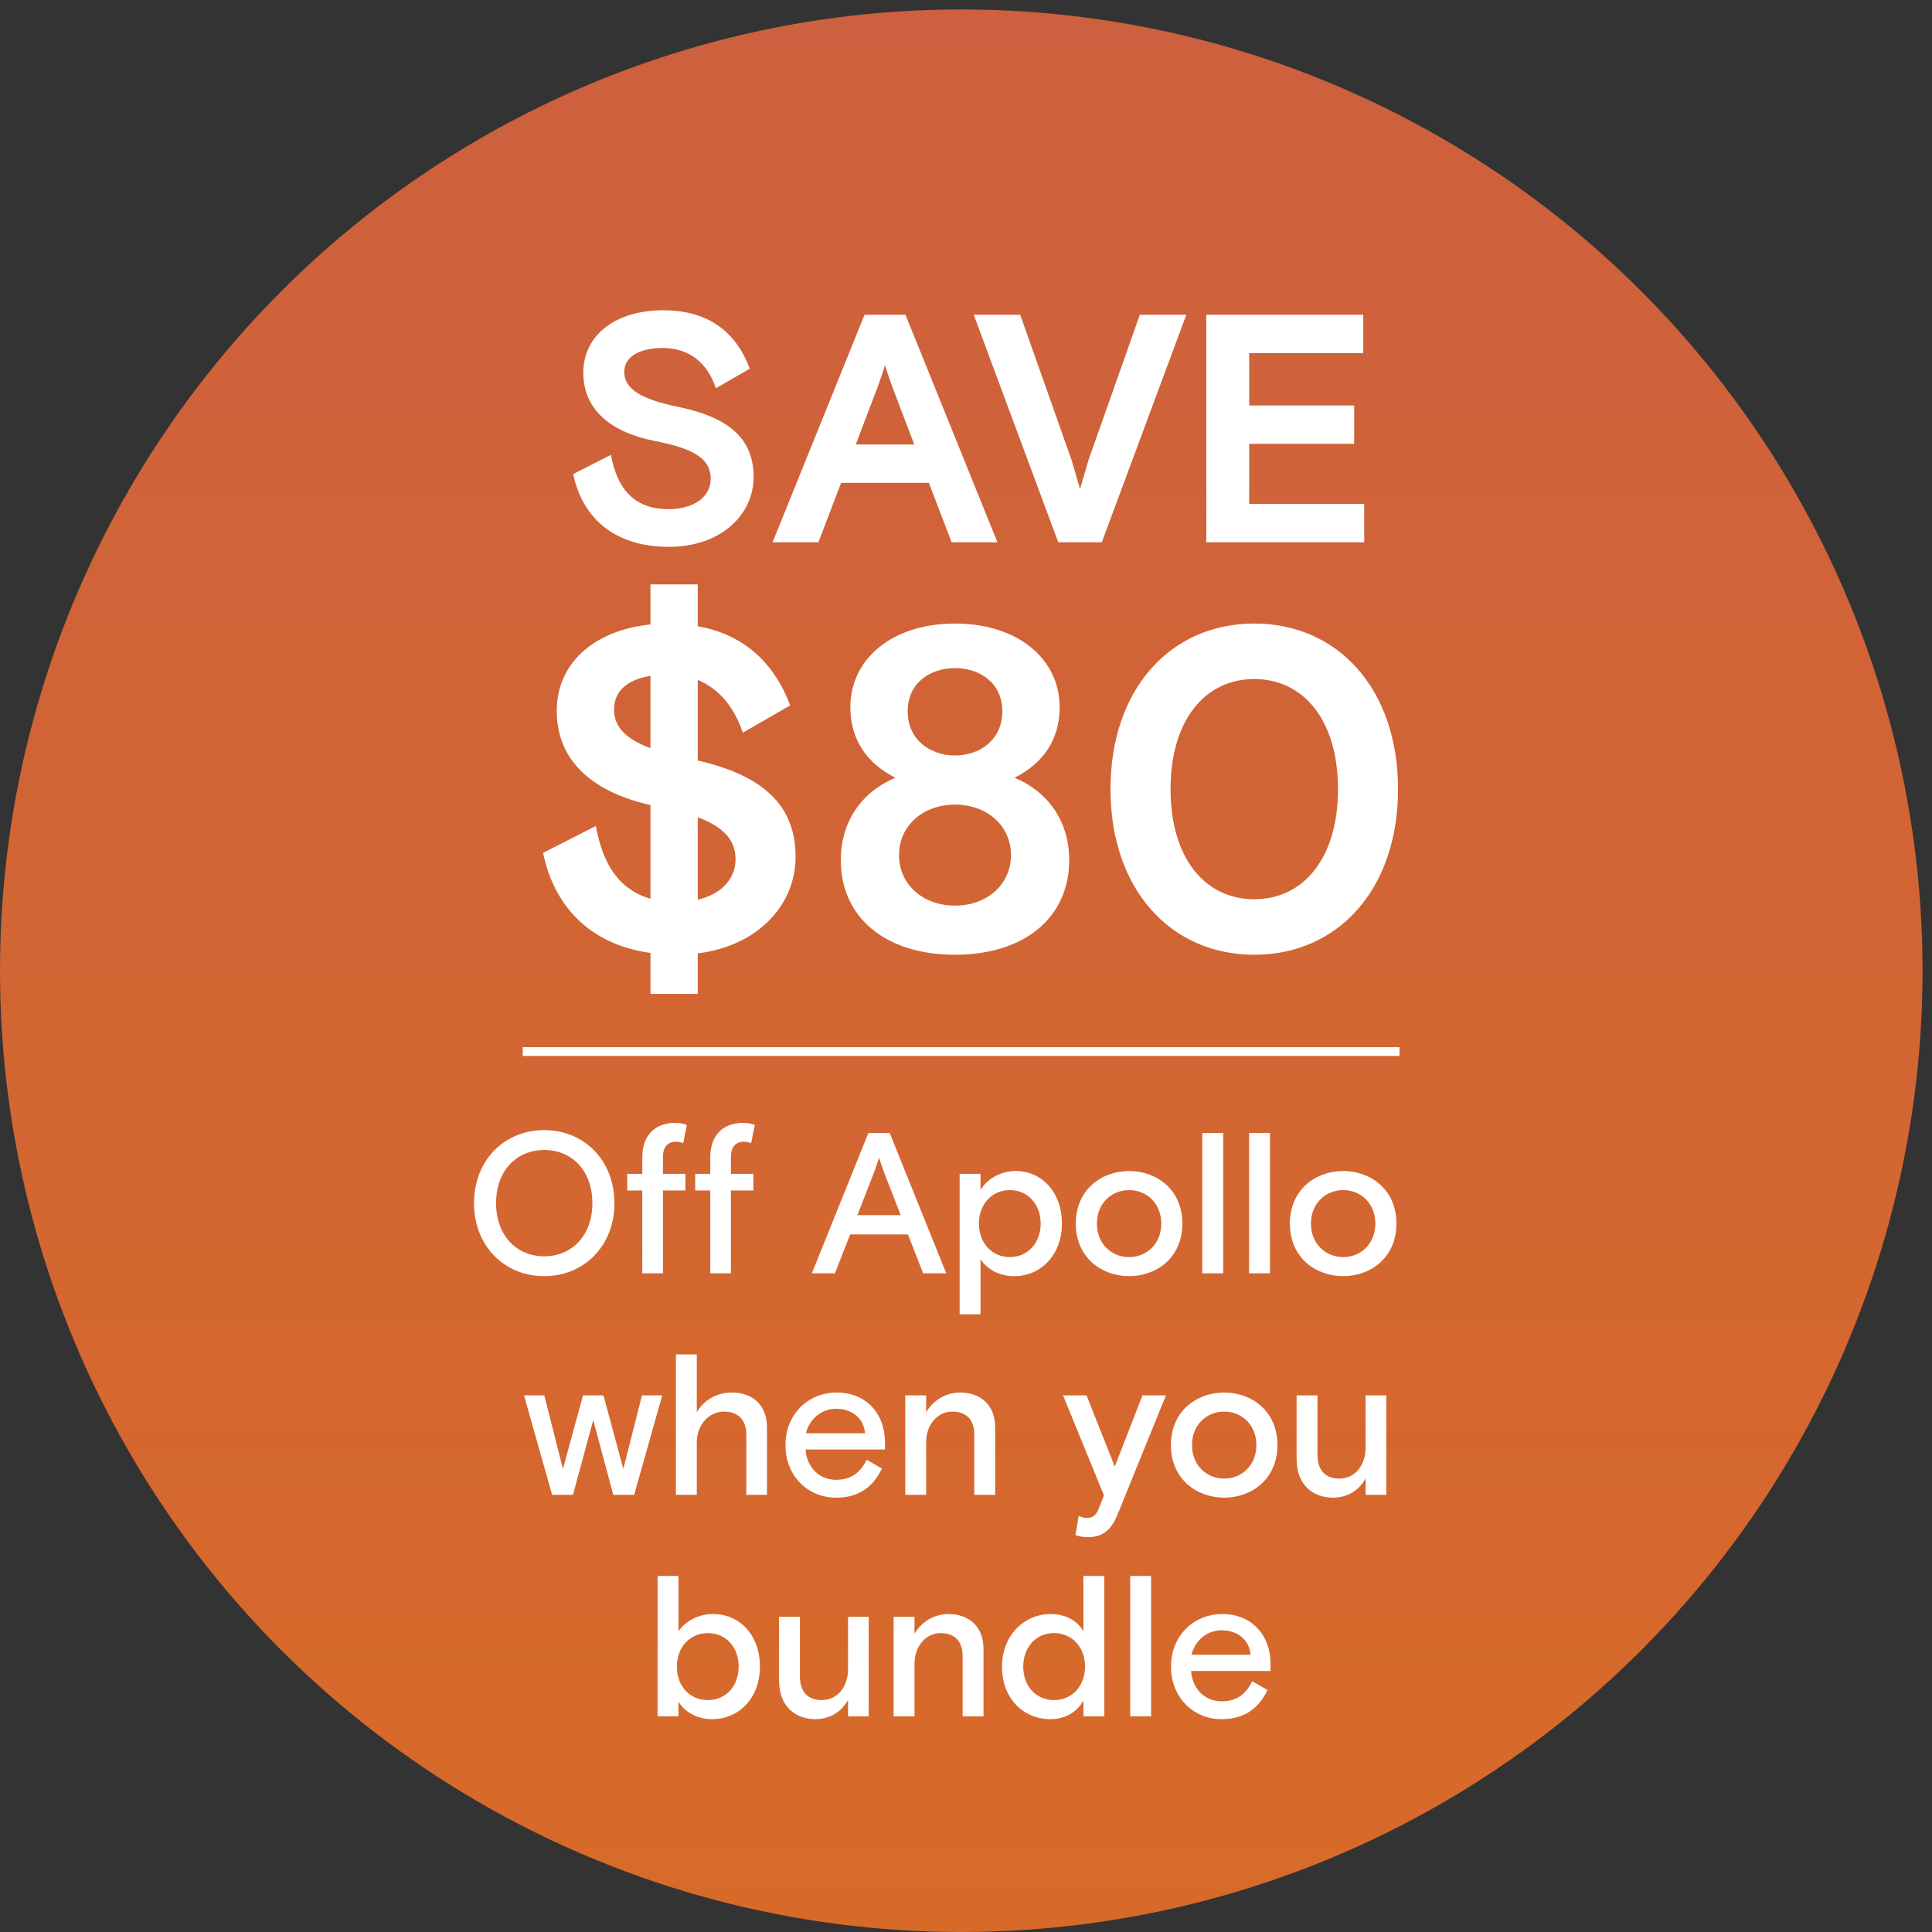 <svg width="157" height="157" viewBox="0 0 157 157" fill="none" xmlns="http://www.w3.org/2000/svg">
<rect x="0" y="0" width="157" height="157" fill="#333333" stroke="none"/>
<circle cx="78.116" cy="78.884" r="78.116" fill="url(#paint0_linear_6289_3516)"/>
<path d="M54.347 44.438C49.752 44.438 47.27 41.903 46.583 38.523L49.646 36.964C50.148 39.711 51.521 41.375 54.321 41.375C56.407 41.375 57.754 40.371 57.754 38.892C57.754 37.176 56.169 36.41 53.185 35.829C49.831 35.169 47.402 33.426 47.402 30.283C47.402 27.219 50.042 25.212 53.898 25.212C57.358 25.212 59.761 26.797 60.923 29.966L58.177 31.55C57.464 29.438 55.985 28.276 53.819 28.276C52.182 28.276 50.729 28.883 50.729 30.204C50.729 31.63 52.102 32.448 55.192 33.082C59.233 33.927 61.24 35.644 61.24 38.76C61.24 41.771 58.652 44.438 54.347 44.438ZM62.781 44.069L70.255 25.582H73.582L81.056 44.069H77.332L75.484 39.236H68.353L66.505 44.069H62.781ZM69.542 36.119H74.295L72.605 31.683C72.605 31.683 72.262 30.785 71.918 29.675C71.575 30.785 71.232 31.683 71.232 31.683L69.542 36.119ZM85.996 44.069L79.13 25.582H82.907L87.079 37.387L87.766 39.737C88.056 38.76 88.453 37.387 88.453 37.387L92.625 25.582H96.402L89.535 44.069H85.996ZM98.027 44.069V25.582H110.783V28.698H101.513V32.95H110.044V36.066H101.513V40.952H110.862V44.069H98.027ZM52.859 80.766V77.438C47.794 76.736 44.984 73.482 44.133 69.304L48.422 67.123C48.977 70.228 50.308 72.299 52.859 73.038V65.422C48.422 64.424 45.243 62.02 45.243 57.769C45.243 53.886 48.274 51.224 52.859 50.744V47.49H56.704V50.892C60.254 51.52 62.842 53.665 64.21 57.325L60.364 59.543C59.662 57.436 58.405 55.957 56.704 55.254V61.799C61.991 63.019 64.653 65.422 64.653 69.637C64.653 73.445 61.696 76.847 56.704 77.475V80.766H52.859ZM52.859 60.8V54.922C51.084 55.218 49.901 56.068 49.901 57.658C49.901 59.063 50.825 60.024 52.859 60.8ZM56.704 73.112C58.59 72.669 59.773 71.449 59.773 69.822C59.773 68.195 58.701 67.16 56.704 66.42V73.112ZM77.607 77.586C71.913 77.586 68.326 74.517 68.326 69.896C68.326 66.753 70.027 64.35 72.763 63.204C70.434 62.02 69.103 60.098 69.103 57.473C69.103 53.517 72.541 50.67 77.607 50.67C82.672 50.67 86.11 53.517 86.11 57.473C86.11 60.098 84.779 62.02 82.45 63.204C85.186 64.35 86.887 66.753 86.887 69.896C86.887 74.517 83.3 77.586 77.607 77.586ZM77.607 61.392C79.603 61.392 81.452 60.135 81.452 57.806C81.452 55.476 79.603 54.293 77.607 54.293C75.61 54.293 73.761 55.476 73.761 57.806C73.761 60.135 75.61 61.392 77.607 61.392ZM77.607 73.593C80.195 73.593 82.154 71.892 82.154 69.489C82.154 67.086 80.195 65.385 77.607 65.385C75.019 65.385 73.059 67.086 73.059 69.489C73.059 71.892 75.019 73.593 77.607 73.593ZM101.926 77.586C95.123 77.586 90.242 72.262 90.242 64.128C90.242 55.994 95.123 50.67 101.926 50.67C108.729 50.67 113.609 55.994 113.609 64.128C113.609 72.262 108.729 77.586 101.926 77.586ZM101.926 73.075C105.919 73.075 108.729 69.748 108.729 64.128C108.729 58.508 105.919 55.181 101.926 55.181C97.933 55.181 95.123 58.508 95.123 64.128C95.123 69.748 97.933 73.075 101.926 73.075Z" fill="white"/>
<path d="M44.225 103.704C40.981 103.704 38.52 101.242 38.52 97.77C38.52 94.297 40.981 91.836 44.225 91.836C47.469 91.836 49.931 94.297 49.931 97.77C49.931 101.242 47.469 103.704 44.225 103.704ZM44.225 102.09C46.459 102.09 48.138 100.427 48.138 97.77C48.138 95.112 46.459 93.45 44.225 93.45C41.992 93.45 40.313 95.112 40.313 97.77C40.313 100.427 41.992 102.09 44.225 102.09ZM52.195 103.475V96.743H50.972V95.389H52.195V94.069C52.195 92.26 53.222 91.249 54.868 91.249C55.194 91.249 55.52 91.298 55.814 91.412L55.52 92.895C55.292 92.814 55.145 92.781 54.917 92.781C54.298 92.781 53.874 93.172 53.874 94.004V95.389H55.7V96.743H53.874V103.475H52.195ZM57.717 103.475V96.743H56.494V95.389H57.717V94.069C57.717 92.26 58.744 91.249 60.391 91.249C60.717 91.249 61.042 91.298 61.336 91.412L61.042 92.895C60.814 92.814 60.668 92.781 60.439 92.781C59.82 92.781 59.396 93.172 59.396 94.004V95.389H61.222V96.743H59.396V103.475H57.717ZM65.973 103.475L70.57 92.064H72.298L76.895 103.475H75.021L73.782 100.313H69.087L67.848 103.475H65.973ZM69.674 98.748H73.195L71.793 95.145C71.744 94.998 71.581 94.542 71.434 94.085C71.287 94.542 71.124 94.998 71.076 95.145L69.674 98.748ZM77.983 106.801V95.389H79.678V96.71C80.183 95.846 81.259 95.161 82.547 95.161C84.617 95.161 86.296 96.84 86.296 99.432C86.296 101.959 84.601 103.704 82.417 103.704C81.21 103.704 80.249 103.166 79.678 102.334V106.801H77.983ZM82.058 102.155C83.525 102.155 84.569 100.997 84.569 99.432C84.569 97.868 83.525 96.71 82.058 96.71C80.591 96.71 79.547 97.884 79.547 99.432C79.547 100.981 80.591 102.155 82.058 102.155ZM91.762 103.704C89.545 103.704 87.425 102.22 87.425 99.432C87.425 96.645 89.545 95.161 91.762 95.161C93.963 95.161 96.082 96.645 96.082 99.432C96.082 102.22 93.963 103.704 91.762 103.704ZM91.762 102.155C93.164 102.155 94.37 101.095 94.37 99.432C94.37 97.77 93.164 96.71 91.762 96.71C90.344 96.71 89.137 97.77 89.137 99.432C89.137 101.095 90.344 102.155 91.762 102.155ZM97.704 103.475V92.064H99.399V103.475H97.704ZM101.506 103.475V92.064H103.202V103.475H101.506ZM109.157 103.704C106.94 103.704 104.82 102.22 104.82 99.432C104.82 96.645 106.94 95.161 109.157 95.161C111.357 95.161 113.477 96.645 113.477 99.432C113.477 102.22 111.357 103.704 109.157 103.704ZM109.157 102.155C110.559 102.155 111.765 101.095 111.765 99.432C111.765 97.77 110.559 96.71 109.157 96.71C107.738 96.71 106.532 97.77 106.532 99.432C106.532 101.095 107.738 102.155 109.157 102.155ZM44.866 121.475L42.584 113.39H44.23L45.746 119.372L47.377 113.39H49.039L50.653 119.372L52.169 113.39H53.816L51.534 121.475H49.838L48.208 115.395L46.562 121.475H44.866ZM54.927 121.475V110.064H56.623V114.759C57.209 113.764 58.253 113.161 59.475 113.161C61.236 113.161 62.328 114.254 62.328 115.998V121.475H60.649V116.568C60.649 115.395 59.981 114.71 58.84 114.71C57.633 114.71 56.623 115.753 56.623 117.237V121.475H54.927ZM67.921 121.704C65.688 121.704 63.829 119.976 63.829 117.432C63.829 114.906 65.688 113.161 68.002 113.161C70.35 113.161 71.915 114.84 71.915 117.204V117.791H65.459C65.573 119.226 66.535 120.253 67.953 120.253C69.209 120.253 69.926 119.633 70.431 118.622L71.67 119.34C70.904 120.921 69.714 121.704 67.921 121.704ZM65.492 116.471H70.301C70.171 115.199 69.192 114.482 67.953 114.482C66.715 114.482 65.769 115.346 65.492 116.471ZM73.566 121.475V113.39H75.261V114.759C75.848 113.781 76.859 113.161 78.032 113.161C79.663 113.161 80.869 114.172 80.869 115.965V121.475H79.174V116.568C79.174 115.395 78.538 114.71 77.38 114.71C76.207 114.71 75.261 115.753 75.261 117.204V121.475H73.566ZM88.407 124.915C88.032 124.915 87.673 124.85 87.396 124.736L87.657 123.187C87.869 123.285 88.081 123.35 88.342 123.35C88.798 123.35 89.092 123.122 89.304 122.551L89.711 121.524L86.385 113.39H88.293L90.591 119.177L92.841 113.39H94.749L90.803 123.106C90.282 124.393 89.532 124.915 88.407 124.915ZM99.488 121.704C97.271 121.704 95.152 120.22 95.152 117.432C95.152 114.645 97.271 113.161 99.488 113.161C101.689 113.161 103.808 114.645 103.808 117.432C103.808 120.22 101.689 121.704 99.488 121.704ZM99.488 120.155C100.89 120.155 102.096 119.095 102.096 117.432C102.096 115.77 100.89 114.71 99.488 114.71C98.07 114.71 96.864 115.77 96.864 117.432C96.864 119.095 98.07 120.155 99.488 120.155ZM108.333 121.704C106.703 121.704 105.366 120.693 105.366 118.541V113.39H107.061V118.215C107.061 119.47 107.697 120.155 108.855 120.155C110.077 120.155 110.974 119.112 110.974 117.628V113.39H112.653V121.475H110.974V120.139C110.452 121.117 109.474 121.704 108.333 121.704ZM57.857 139.704C56.552 139.704 55.591 139.035 55.134 138.285V139.475H53.439V128.064H55.134V132.563C55.737 131.716 56.764 131.161 57.938 131.161C60.09 131.161 61.753 132.84 61.753 135.432C61.753 138.024 60.025 139.704 57.857 139.704ZM57.514 138.155C58.981 138.155 60.025 137.03 60.025 135.432C60.025 133.835 58.981 132.71 57.514 132.71C56.063 132.71 55.004 133.851 55.004 135.432C55.004 137.014 56.047 138.155 57.514 138.155ZM66.274 139.704C64.644 139.704 63.307 138.693 63.307 136.541V131.39H65.003V136.215C65.003 137.47 65.638 138.155 66.796 138.155C68.019 138.155 68.915 137.112 68.915 135.628V131.39H70.594V139.475H68.915V138.139C68.393 139.117 67.415 139.704 66.274 139.704ZM72.618 139.475V131.39H74.314V132.759C74.901 131.781 75.911 131.161 77.085 131.161C78.715 131.161 79.922 132.172 79.922 133.965V139.475H78.226V134.568C78.226 133.395 77.591 132.71 76.433 132.71C75.259 132.71 74.314 133.753 74.314 135.204V139.475H72.618ZM85.37 139.704C83.153 139.704 81.425 138.024 81.425 135.432C81.425 132.84 83.299 131.161 85.353 131.161C86.592 131.161 87.554 131.699 88.043 132.563V128.064H89.739V139.475H88.043V138.187C87.603 139.019 86.658 139.704 85.37 139.704ZM85.663 138.155C87.114 138.155 88.174 137.014 88.174 135.432C88.174 133.851 87.114 132.71 85.663 132.71C84.196 132.71 83.153 133.835 83.153 135.432C83.153 137.03 84.196 138.155 85.663 138.155ZM91.846 139.475V128.064H93.541V139.475H91.846ZM99.252 139.704C97.018 139.704 95.16 137.976 95.16 135.432C95.16 132.906 97.018 131.161 99.333 131.161C101.681 131.161 103.246 132.84 103.246 135.204V135.791H96.79C96.904 137.226 97.866 138.253 99.284 138.253C100.539 138.253 101.257 137.633 101.762 136.622L103.001 137.34C102.235 138.921 101.045 139.704 99.252 139.704ZM96.823 134.471H101.632C101.501 133.199 100.523 132.482 99.284 132.482C98.045 132.482 97.1 133.346 96.823 134.471Z" fill="white"/>
<path d="M113.728 85.453L42.478 85.453" stroke="white" stroke-width="0.713"/>
<defs>
<linearGradient id="paint0_linear_6289_3516" x1="78.116" y1="0.768" x2="78.116" y2="157" gradientUnits="userSpaceOnUse">
<stop stop-color="#CD603E"/>
<stop offset="1" stop-color="#D86A29"/>
</linearGradient>
</defs>
</svg>
